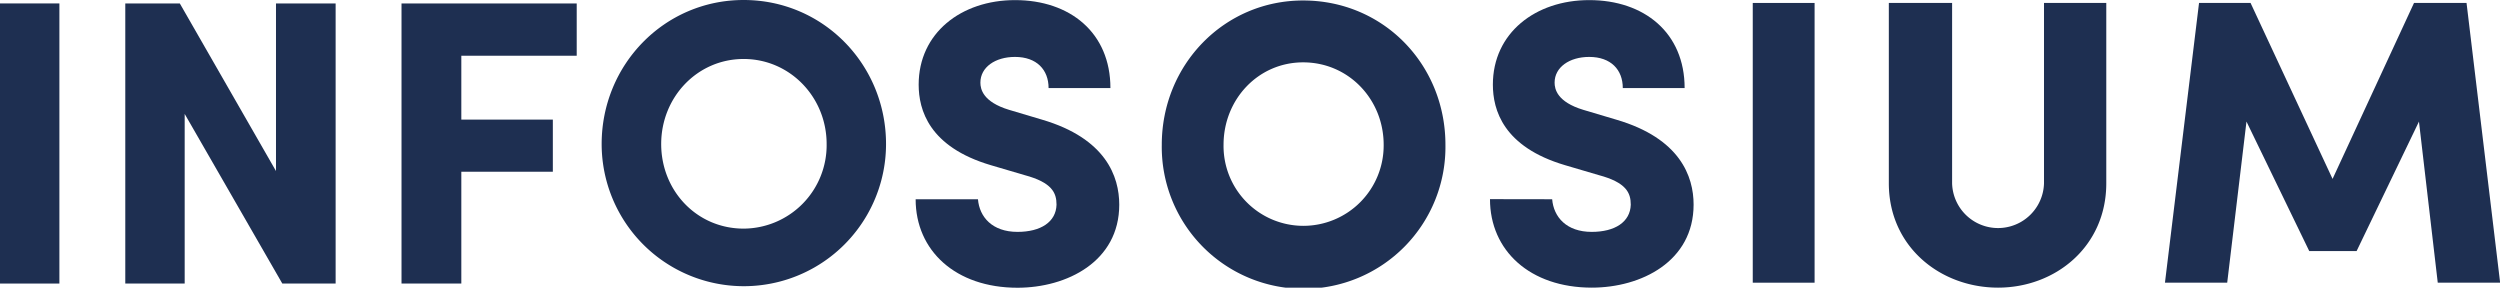 <?xml version="1.0" encoding="UTF-8"?>
<svg xmlns="http://www.w3.org/2000/svg" viewBox="0 0 727.74 83.73">
  <defs>
    <style>.cls-1{fill:#1e2f51;}</style>
  </defs>
  <g id="Layer_2" data-name="Layer 2">
    <g id="Layer_1-2" data-name="Layer 1">
      <path class="cls-1" d="M17.29,1V82.54H0V1Z"></path>
      <path class="cls-1" d="M97.7,82.54H82.18L53.76,33.16V82.54H36.47V1H52.34l28,48.79V1H97.7Z"></path>
      <path class="cls-1" d="M116.88,1h51V16.22H134.29v18.6h26.64V50H134.29V82.54H116.88Z"></path>
      <path class="cls-1" d="M216.47,0c23.21,0,41.45,18.83,41.45,41.92a41.39,41.39,0,1,1-82.78,0C175.14,18.83,193.38,0,216.47,0Zm0,66.55a24.29,24.29,0,0,0,24.16-24.63c0-13.62-10.66-24.75-24.16-24.75s-24,11.13-24,24.75S202.85,66.55,216.47,66.55Z"></path>
      <path class="cls-1" d="M284.68,58c.43,5.18,4.17,9.5,11.51,9.5,6.76,0,11.22-2.88,11.36-7.91,0-3.46-1.29-6.48-9.35-8.63l-9.78-2.88c-18-5.32-21-16.11-21-23.45,0-15,12.38-24.6,28.06-24.6,16,0,27.76,9.49,27.76,25.61h-18c0-5.33-3.45-9.07-9.78-9.07-5.76,0-10.07,3-10.07,7.48,0,1.87.72,5.61,8.34,7.92l9.64,2.87c18.56,5.47,22.44,16.55,22.44,24.75,0,16.54-15.25,24.17-29.63,24.17-18,0-29.64-10.79-29.64-25.76Z"></path>
      <path class="cls-1" d="M379.33.14c23.45,0,41.43,18.71,41.43,42a41.29,41.29,0,1,1-82.57,0C338.19,18.85,356.32.14,379.33.14Zm0,65.6a23.39,23.39,0,0,0,23.45-23.59c0-13.23-10.21-24-23.45-24-13.09,0-23.16,10.79-23.16,24A23.24,23.24,0,0,0,379.33,65.74Z"></path>
      <path class="cls-1" d="M451.83,58c.43,5.18,4.17,9.5,11.51,9.5,6.76,0,11.22-2.88,11.37-7.91,0-3.46-1.3-6.48-9.36-8.63l-9.78-2.88c-18-5.32-21-16.11-21-23.45,0-15,12.37-24.6,28.05-24.6,16,0,27.77,9.49,27.77,25.61h-18c0-5.33-3.45-9.07-9.78-9.07-5.75,0-10.07,3-10.07,7.48,0,1.87.72,5.61,8.34,7.92l9.64,2.87C489.09,40.28,493,51.36,493,59.56c0,16.54-15.25,24.17-29.64,24.17-18,0-29.63-10.79-29.63-25.76Z"></path>
      <path class="cls-1" d="M528.22,82.29h-18V.86h18Z"></path>
      <path class="cls-1" d="M595,53.37V.86h18.13V53.37c0,18.42-14.82,30.36-31.5,30.36-16.84,0-31.8-11.94-31.8-30.36V.86h18.42V53.37a13.38,13.38,0,0,0,26.75,0Z"></path>
      <path class="cls-1" d="M702.71.86H718l9.78,81.43H709.62l-5.47-46.9L686,73.08H672.21L653.94,35.39l-5.61,46.9H630.21L640.13.86h15L679,52.08Z"></path>
    </g>
  </g>
</svg>
